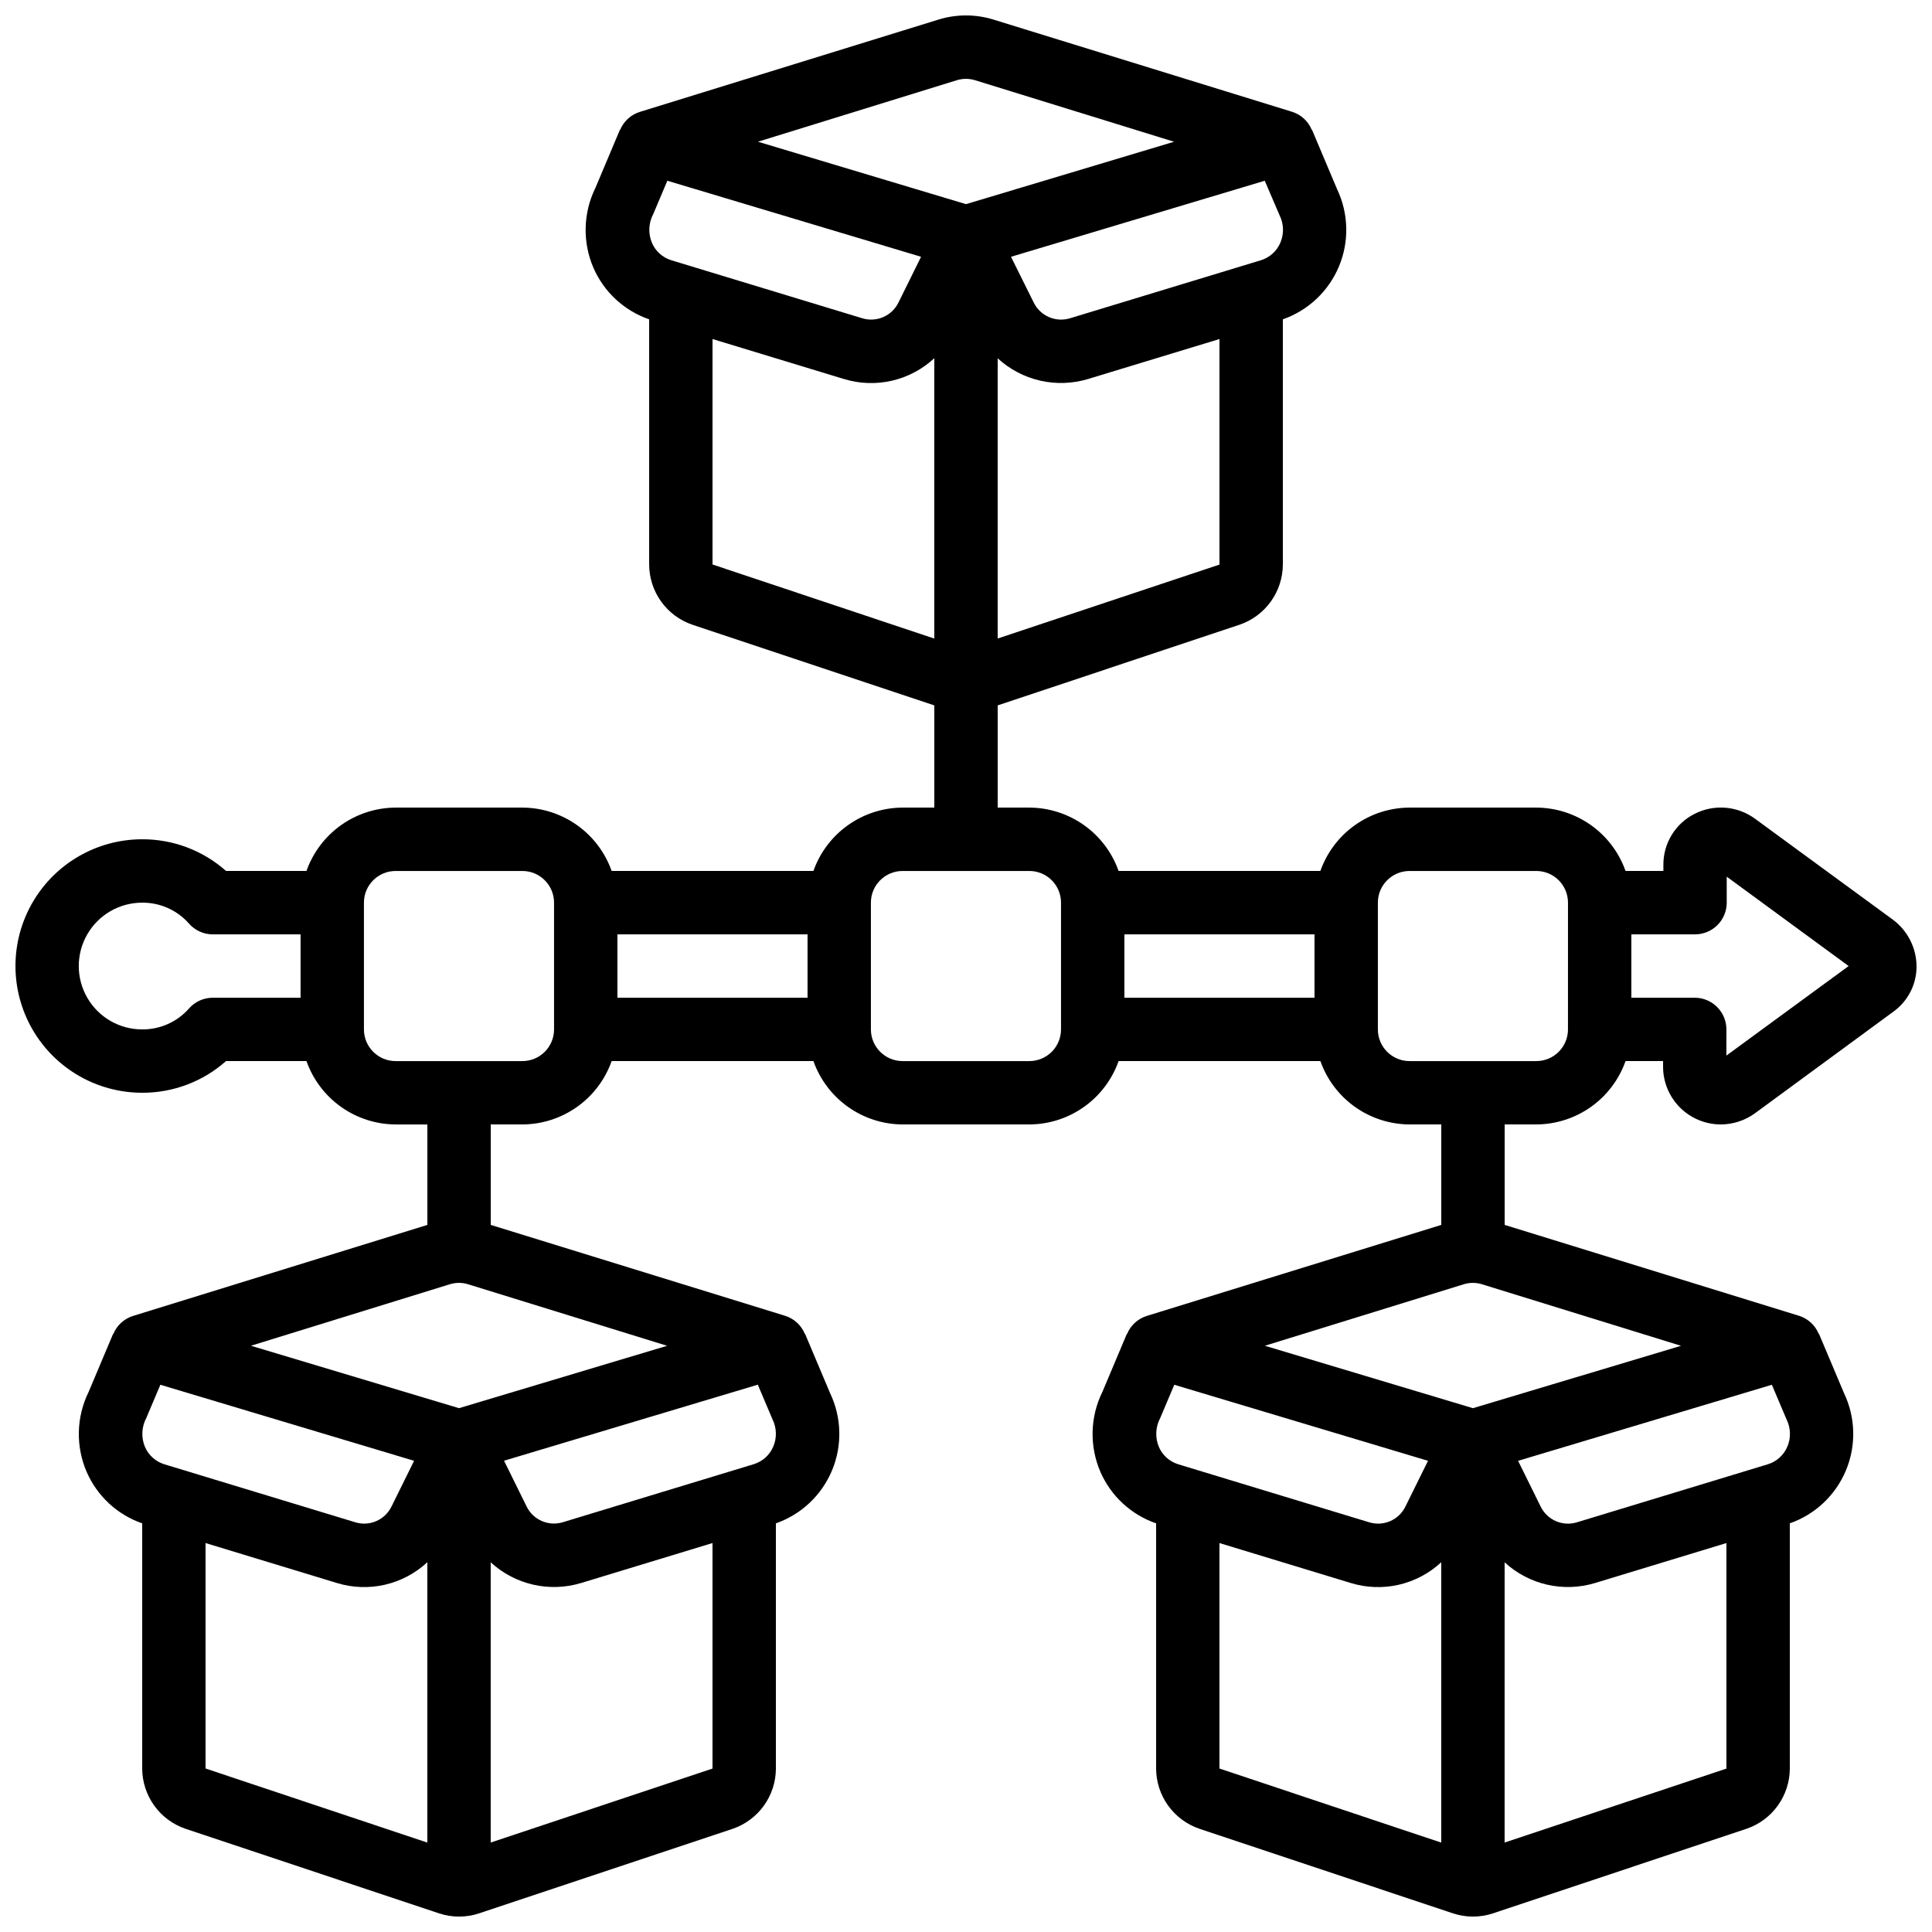 <?xml version="1.0" encoding="UTF-8"?>
<!-- Uploaded to: ICON Repo, www.svgrepo.com, Generator: ICON Repo Mixer Tools -->
<svg width="800px" height="800px" version="1.1" viewBox="144 144 512 512" xmlns="http://www.w3.org/2000/svg">
 <defs>
  <clipPath id="a">
   <path d="m148.09 148.09h503.81v503.81h-503.81z"/>
  </clipPath>
 </defs>
 <g clip-path="url(#a)">
  <path d="m645.7 387.77-36.621-26.812c-2.293-1.676-5.008-2.68-7.84-2.902-2.832-0.223-5.668 0.348-8.195 1.645-2.481 1.258-4.562 3.18-6.016 5.551-1.453 2.375-2.219 5.102-2.215 7.883v1.68h-10.027c-1.73-4.894-4.93-9.137-9.16-12.141-4.234-3.008-9.293-4.633-14.484-4.652h-33.586c-5.191 0.02-10.25 1.645-14.484 4.652-4.231 3.004-7.43 7.246-9.16 12.141h-53.473c-1.73-4.894-4.93-9.137-9.164-12.141-4.231-3.008-9.289-4.633-14.48-4.652h-8.398v-27.09l64.086-21.371c3.336-1.133 6.238-3.281 8.297-6.141 2.059-2.863 3.176-6.293 3.188-9.82v-64.973c6.727-2.356 12.133-7.457 14.875-14.035 2.742-6.578 2.562-14.008-0.496-20.445l-6.641-15.727h-0.07c-0.938-2.285-2.836-4.035-5.188-4.785l-79.176-24.445c-4.746-1.469-9.824-1.469-14.566 0l-79.191 24.477c-2.352 0.75-4.254 2.504-5.191 4.789h-0.066l-6.441 15.281c-3.297 6.676-3.492 14.465-0.527 21.293 2.801 6.394 8.148 11.324 14.746 13.598v64.977-0.004c0.008 3.519 1.117 6.949 3.168 9.809s4.945 5.008 8.277 6.144l64.125 21.387v27.082h-8.398c-5.191 0.02-10.246 1.645-14.48 4.652-4.231 3.004-7.434 7.246-9.164 12.141h-53.469c-1.73-4.894-4.934-9.137-9.164-12.141-4.234-3.008-9.293-4.633-14.484-4.652h-33.586c-5.191 0.02-10.25 1.645-14.48 4.652-4.234 3.004-7.434 7.246-9.164 12.141h-21.312c-6.121-5.438-14.031-8.426-22.219-8.398-12 0-23.086 6.402-29.086 16.793-6 10.395-6 23.195 0 33.59 6 10.391 17.086 16.793 29.086 16.793 8.188 0.027 16.098-2.961 22.219-8.398h21.312c1.73 4.894 4.93 9.137 9.164 12.141 4.231 3.008 9.289 4.633 14.48 4.656h8.398v26.625l-78.051 24.133c-2.352 0.75-4.25 2.5-5.188 4.785h-0.066l-6.441 15.281c-3.301 6.676-3.496 14.465-0.531 21.297 2.793 6.383 8.121 11.312 14.703 13.594v64.977-0.004c0.012 3.519 1.121 6.949 3.172 9.809 2.051 2.859 4.945 5.008 8.273 6.148l67.176 22.41c3.473 1.164 7.231 1.164 10.707 0l67.176-22.395h-0.004c3.332-1.145 6.223-3.297 8.273-6.16 2.047-2.859 3.156-6.289 3.164-9.812v-64.973c6.727-2.356 12.133-7.457 14.875-14.035 2.742-6.574 2.562-14.008-0.5-20.441l-6.641-15.727h-0.066v-0.004c-0.938-2.281-2.84-4.035-5.191-4.785l-78.047-24.098v-26.625h8.398-0.004c5.191-0.023 10.25-1.648 14.484-4.656 4.231-3.004 7.434-7.246 9.164-12.141h53.473-0.004c1.73 4.894 4.934 9.137 9.164 12.141 4.234 3.008 9.289 4.633 14.48 4.656h33.59c5.191-0.023 10.25-1.648 14.48-4.656 4.234-3.004 7.434-7.246 9.164-12.141h53.473c1.73 4.894 4.93 9.137 9.16 12.141 4.234 3.008 9.293 4.633 14.484 4.656h8.398v26.625l-78.09 24.133h-0.004c-2.352 0.75-4.25 2.5-5.188 4.785h-0.066l-6.441 15.281c-3.301 6.676-3.496 14.465-0.531 21.297 2.801 6.391 8.148 11.32 14.746 13.594v64.977-0.004c0.012 3.519 1.117 6.949 3.172 9.809 2.051 2.859 4.941 5.008 8.273 6.148l67.176 22.41c3.473 1.164 7.231 1.164 10.703 0l67.133-22.395c3.34-1.137 6.238-3.285 8.297-6.148 2.059-2.863 3.172-6.297 3.184-9.824v-64.973c6.723-2.356 12.133-7.457 14.875-14.035 2.742-6.574 2.559-14.008-0.5-20.441l-6.641-15.727h-0.066l-0.004-0.004c-0.934-2.281-2.836-4.035-5.188-4.785l-78.047-24.098v-26.625h8.398-0.004c5.191-0.023 10.25-1.648 14.484-4.656 4.231-3.004 7.43-7.246 9.16-12.141h9.945v1.68c0.047 4.023 1.68 7.867 4.539 10.695 2.863 2.832 6.727 4.418 10.75 4.422 3.258-0.008 6.434-1.047 9.066-2.965l36.5-26.793 0.004-0.004c3.891-2.715 6.238-7.137 6.312-11.879 0.051-4.941-2.254-9.613-6.203-12.578zm-323.79-174.8c-2.32-0.711-4.207-2.41-5.152-4.644-1.027-2.481-0.887-5.285 0.383-7.648l3.711-8.781 67.242 20.152-5.953 12.051v-0.004c-1.707 3.594-5.785 5.402-9.598 4.258zm161.22-11.848c1.109 2.258 1.172 4.891 0.176 7.203-0.949 2.234-2.836 3.934-5.156 4.644l-50.633 15.391c-3.812 1.141-7.891-0.664-9.605-4.258l-5.988-12.051 67.25-20.152zm-74.734 112.09v-74.258c6.457 5.938 15.57 8.023 23.965 5.481l34.812-10.586v59.77zm-10.766-147.97c1.539-0.461 3.176-0.461 4.711 0l52.801 16.324-55.141 16.535-55.141-16.543zm-64.805 68.605 34.812 10.59v-0.004c4.125 1.27 8.516 1.426 12.723 0.461 4.207-0.969 8.082-3.027 11.242-5.969v74.305l-58.777-19.633zm15.91 286.33c1.109 2.258 1.176 4.891 0.18 7.203-0.949 2.234-2.836 3.934-5.156 4.644l-50.633 15.391c-3.816 1.148-7.898-0.66-9.605-4.258l-5.945-12.051 67.25-20.152zm-161.18 11.871c-2.32-0.711-4.207-2.41-5.156-4.644-1.023-2.477-0.883-5.285 0.387-7.648l3.711-8.781 67.242 20.152-5.953 12.051v-0.004c-1.707 3.598-5.785 5.406-9.598 4.258zm10.918 20.875 34.812 10.59c4.125 1.266 8.512 1.422 12.719 0.457 4.207-0.969 8.086-3.027 11.246-5.969v74.305l-58.777-19.633zm75.57 79.367v-74.262c6.453 5.941 15.566 8.027 23.965 5.484l34.812-10.59v59.77zm-8.398-115.11-55.141-16.543 52.773-16.316v0.004c1.535-0.469 3.176-0.469 4.711 0l52.801 16.324zm351.83 3.023c1.109 2.262 1.176 4.894 0.176 7.203-0.945 2.234-2.836 3.934-5.156 4.644l-50.633 15.391c-3.812 1.148-7.894-0.66-9.605-4.258l-5.945-12.051 67.25-20.152zm-161.22 11.848c-2.32-0.711-4.211-2.41-5.156-4.644-1.027-2.477-0.883-5.285 0.387-7.648l3.711-8.781 67.242 20.152-5.953 12.051v-0.004c-1.703 3.602-5.785 5.41-9.598 4.258zm10.914 20.875 34.812 10.59h0.004c4.125 1.266 8.512 1.422 12.719 0.457 4.207-0.969 8.086-3.027 11.242-5.969v74.305l-58.777-19.633zm75.57 79.367 0.004-74.262c6.453 5.941 15.566 8.027 23.965 5.484l34.812-10.59v59.77zm-8.395-115.11-55.141-16.543 52.773-16.316v0.004c1.535-0.469 3.176-0.469 4.711 0l52.801 16.324zm-41.984-125.57v16.793h-50.379v-16.793zm-134.35 0v16.793h-50.383v-16.793zm-157.62 16.793c-2.43 0.004-4.738 1.055-6.332 2.891-3.137 3.539-7.656 5.551-12.387 5.508-6 0-11.543-3.203-14.543-8.398-3-5.195-3-11.598 0-16.793 3-5.195 8.543-8.398 14.543-8.398 4.731-0.039 9.25 1.969 12.387 5.512 1.594 1.832 3.902 2.887 6.332 2.887h23.266v16.793zm90.441 8.398c0 2.227-0.883 4.363-2.461 5.938-1.574 1.574-3.707 2.457-5.938 2.457h-33.586c-4.637 0-8.398-3.758-8.398-8.395v-33.59c0-4.637 3.762-8.395 8.398-8.395h33.586c2.231 0 4.363 0.883 5.938 2.457 1.578 1.578 2.461 3.711 2.461 5.938zm134.35 0c0 2.227-0.883 4.363-2.457 5.938s-3.711 2.457-5.938 2.457h-33.59c-4.637 0-8.395-3.758-8.395-8.395v-33.59c0-4.637 3.758-8.395 8.395-8.395h33.59c2.227 0 4.363 0.883 5.938 2.457 1.574 1.578 2.457 3.711 2.457 5.938zm134.35 0h0.004c0 2.227-0.887 4.363-2.461 5.938s-3.711 2.457-5.938 2.457h-33.586c-4.637 0-8.398-3.758-8.398-8.395v-33.59c0-4.637 3.762-8.395 8.398-8.395h33.586c2.227 0 4.363 0.883 5.938 2.457 1.574 1.578 2.461 3.711 2.461 5.938zm41.984 6.938 0.004-6.938c0-2.227-0.887-4.363-2.461-5.938s-3.711-2.461-5.938-2.461h-16.793v-16.793h16.879c2.227 0 4.359-0.883 5.938-2.461 1.574-1.574 2.457-3.707 2.457-5.938v-6.887l32.312 23.684z"/>
 </g>
</svg>